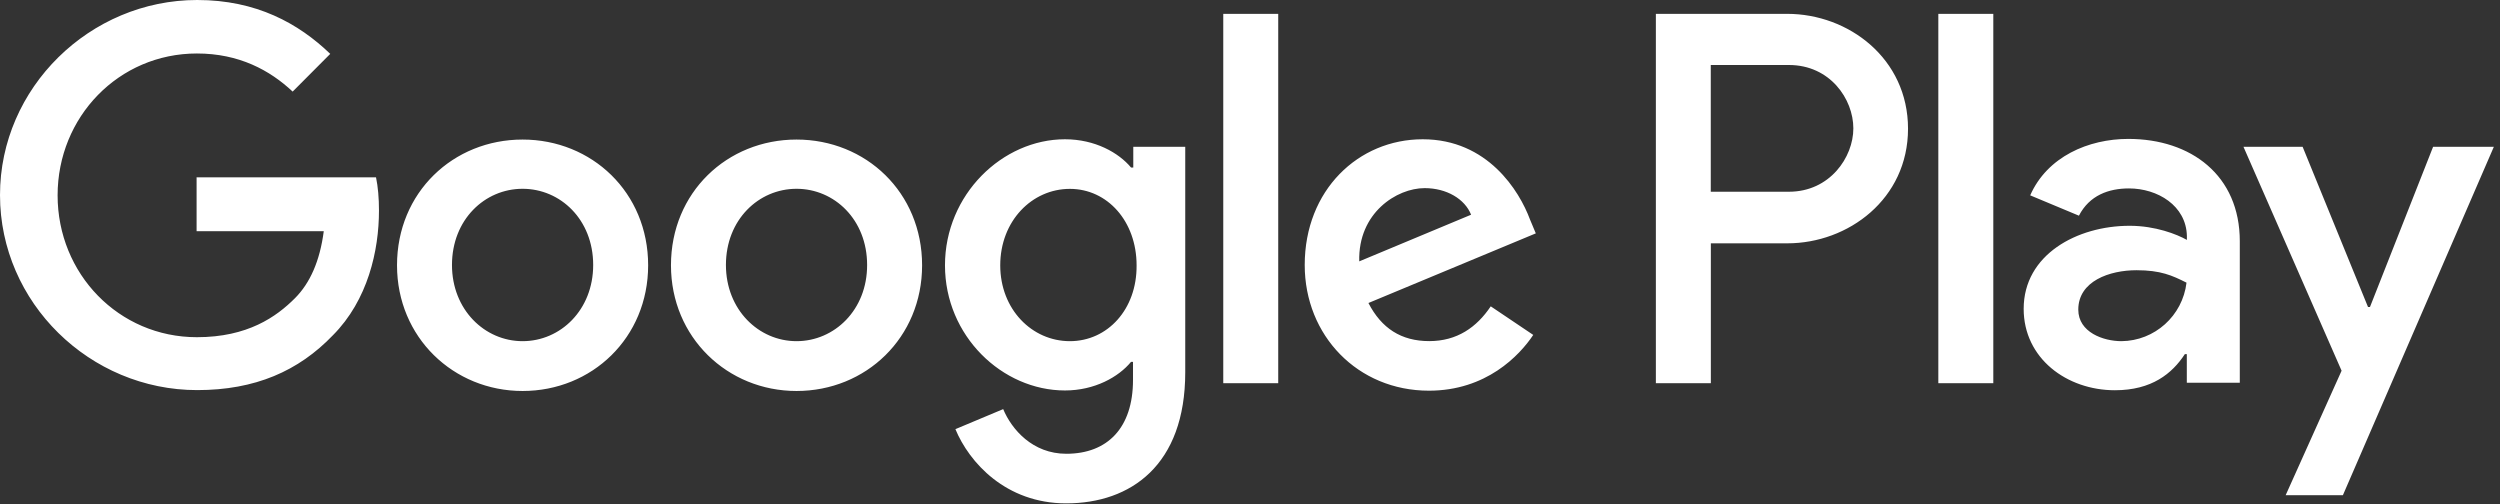 <?xml version="1.0" encoding="utf-8"?>
<svg xmlns="http://www.w3.org/2000/svg" fill="none" height="100%" overflow="visible" preserveAspectRatio="none" style="display: block;" viewBox="0 0 124 25" width="100%">
<rect x="0" y="0" width="124" height="25" fill="#333333" stroke="none"/>
<path clip-rule="evenodd" d="M39.508 6.922C36.068 6.922 33.28 9.543 33.28 13.158C33.28 16.739 36.086 19.393 39.508 19.393C42.947 19.393 45.736 16.754 45.736 13.158C45.736 9.543 42.947 6.922 39.508 6.922ZM39.508 16.922C37.626 16.922 36.006 15.358 36.006 13.143C36.006 10.895 37.63 9.364 39.508 9.364C41.389 9.364 43.009 10.895 43.009 13.143C43.013 15.373 41.389 16.922 39.508 16.922ZM25.92 6.922C22.48 6.922 19.692 9.543 19.692 13.158C19.692 16.739 22.498 19.393 25.92 19.393C29.36 19.393 32.148 16.754 32.148 13.158C32.148 9.543 29.356 6.922 25.92 6.922ZM25.92 16.922C24.038 16.922 22.418 15.358 22.418 13.143C22.418 10.895 24.042 9.364 25.92 9.364C27.802 9.364 29.422 10.895 29.422 13.143C29.422 15.373 27.802 16.922 25.92 16.922ZM9.751 8.827V11.466H16.059C15.866 12.946 15.379 14.039 14.633 14.788C13.708 15.716 12.281 16.725 9.766 16.725C5.889 16.725 2.857 13.582 2.857 9.689C2.857 5.797 5.889 2.653 9.766 2.653C11.859 2.653 13.384 3.483 14.516 4.543L16.38 2.672C14.807 1.159 12.714 0 9.78 0C4.463 0 0 4.349 0 9.675C0 15.014 4.459 19.349 9.78 19.349C12.652 19.349 14.807 18.406 16.511 16.63C18.247 14.886 18.797 12.427 18.797 10.442C18.797 9.824 18.749 9.269 18.651 8.797H9.748C9.751 8.794 9.751 8.827 9.751 8.827ZM75.885 10.881C75.365 9.481 73.792 6.908 70.567 6.908C67.371 6.908 64.714 9.433 64.714 13.143C64.714 16.645 67.342 19.378 70.876 19.378C73.716 19.378 75.368 17.635 76.049 16.612L73.941 15.194C73.243 16.235 72.271 16.919 70.891 16.919C69.497 16.919 68.522 16.283 67.874 15.029L76.176 11.575C76.176 11.579 75.885 10.881 75.885 10.881ZM67.419 12.964C67.353 10.555 69.282 9.331 70.662 9.331C71.75 9.331 72.656 9.868 72.966 10.65L67.419 12.964ZM60.674 19.006H63.4V0.687H60.674V19.006ZM56.197 8.308H56.099C55.483 7.573 54.315 6.908 52.822 6.908C49.725 6.908 46.871 9.645 46.871 13.161C46.871 16.663 49.71 19.367 52.822 19.367C54.297 19.367 55.483 18.698 56.099 17.949H56.197V18.845C56.197 21.224 54.93 22.507 52.888 22.507C51.217 22.507 50.18 21.301 49.758 20.292L47.388 21.286C48.069 22.931 49.885 24.967 52.884 24.967C56.08 24.967 58.788 23.077 58.788 18.468V7.281H56.211V8.308C56.215 8.308 56.197 8.308 56.197 8.308ZM53.066 16.922C51.185 16.922 49.612 15.343 49.612 13.161C49.612 10.961 51.185 9.368 53.066 9.368C54.93 9.368 56.375 10.979 56.375 13.161C56.393 15.343 54.934 16.922 53.066 16.922ZM88.65 0.687H82.131V19.006H84.858V12.069H88.654C91.671 12.069 94.638 9.872 94.638 6.385C94.638 2.898 91.682 0.687 88.65 0.687ZM88.73 9.51H84.854V3.224H88.73C90.772 3.224 91.926 4.916 91.926 6.367C91.926 7.803 90.758 9.51 88.73 9.51ZM105.565 6.89C103.585 6.89 101.543 7.77 100.698 9.689L103.115 10.698C103.636 9.689 104.589 9.346 105.598 9.346C107.01 9.346 108.437 10.194 108.47 11.707V11.9C107.982 11.623 106.912 11.199 105.631 11.199C103.021 11.199 100.374 12.631 100.374 15.318C100.374 17.777 102.515 19.356 104.899 19.356C106.73 19.356 107.738 18.527 108.368 17.566H108.466V18.984H111.094V11.966C111.094 8.699 108.677 6.89 105.565 6.89ZM105.223 16.922C104.331 16.922 103.083 16.484 103.083 15.358C103.083 13.94 104.64 13.403 105.969 13.403C107.17 13.403 107.738 13.662 108.451 14.02C108.255 15.665 106.872 16.908 105.223 16.922ZM120.682 7.281L117.551 15.226H117.453L114.21 7.281H111.276L116.143 18.388L113.369 24.561H116.208L123.695 7.281H120.682ZM96.141 19.006H98.868V0.687H96.141V19.006Z" fill="white" fill-rule="evenodd" id="Vector"/>
</svg>
